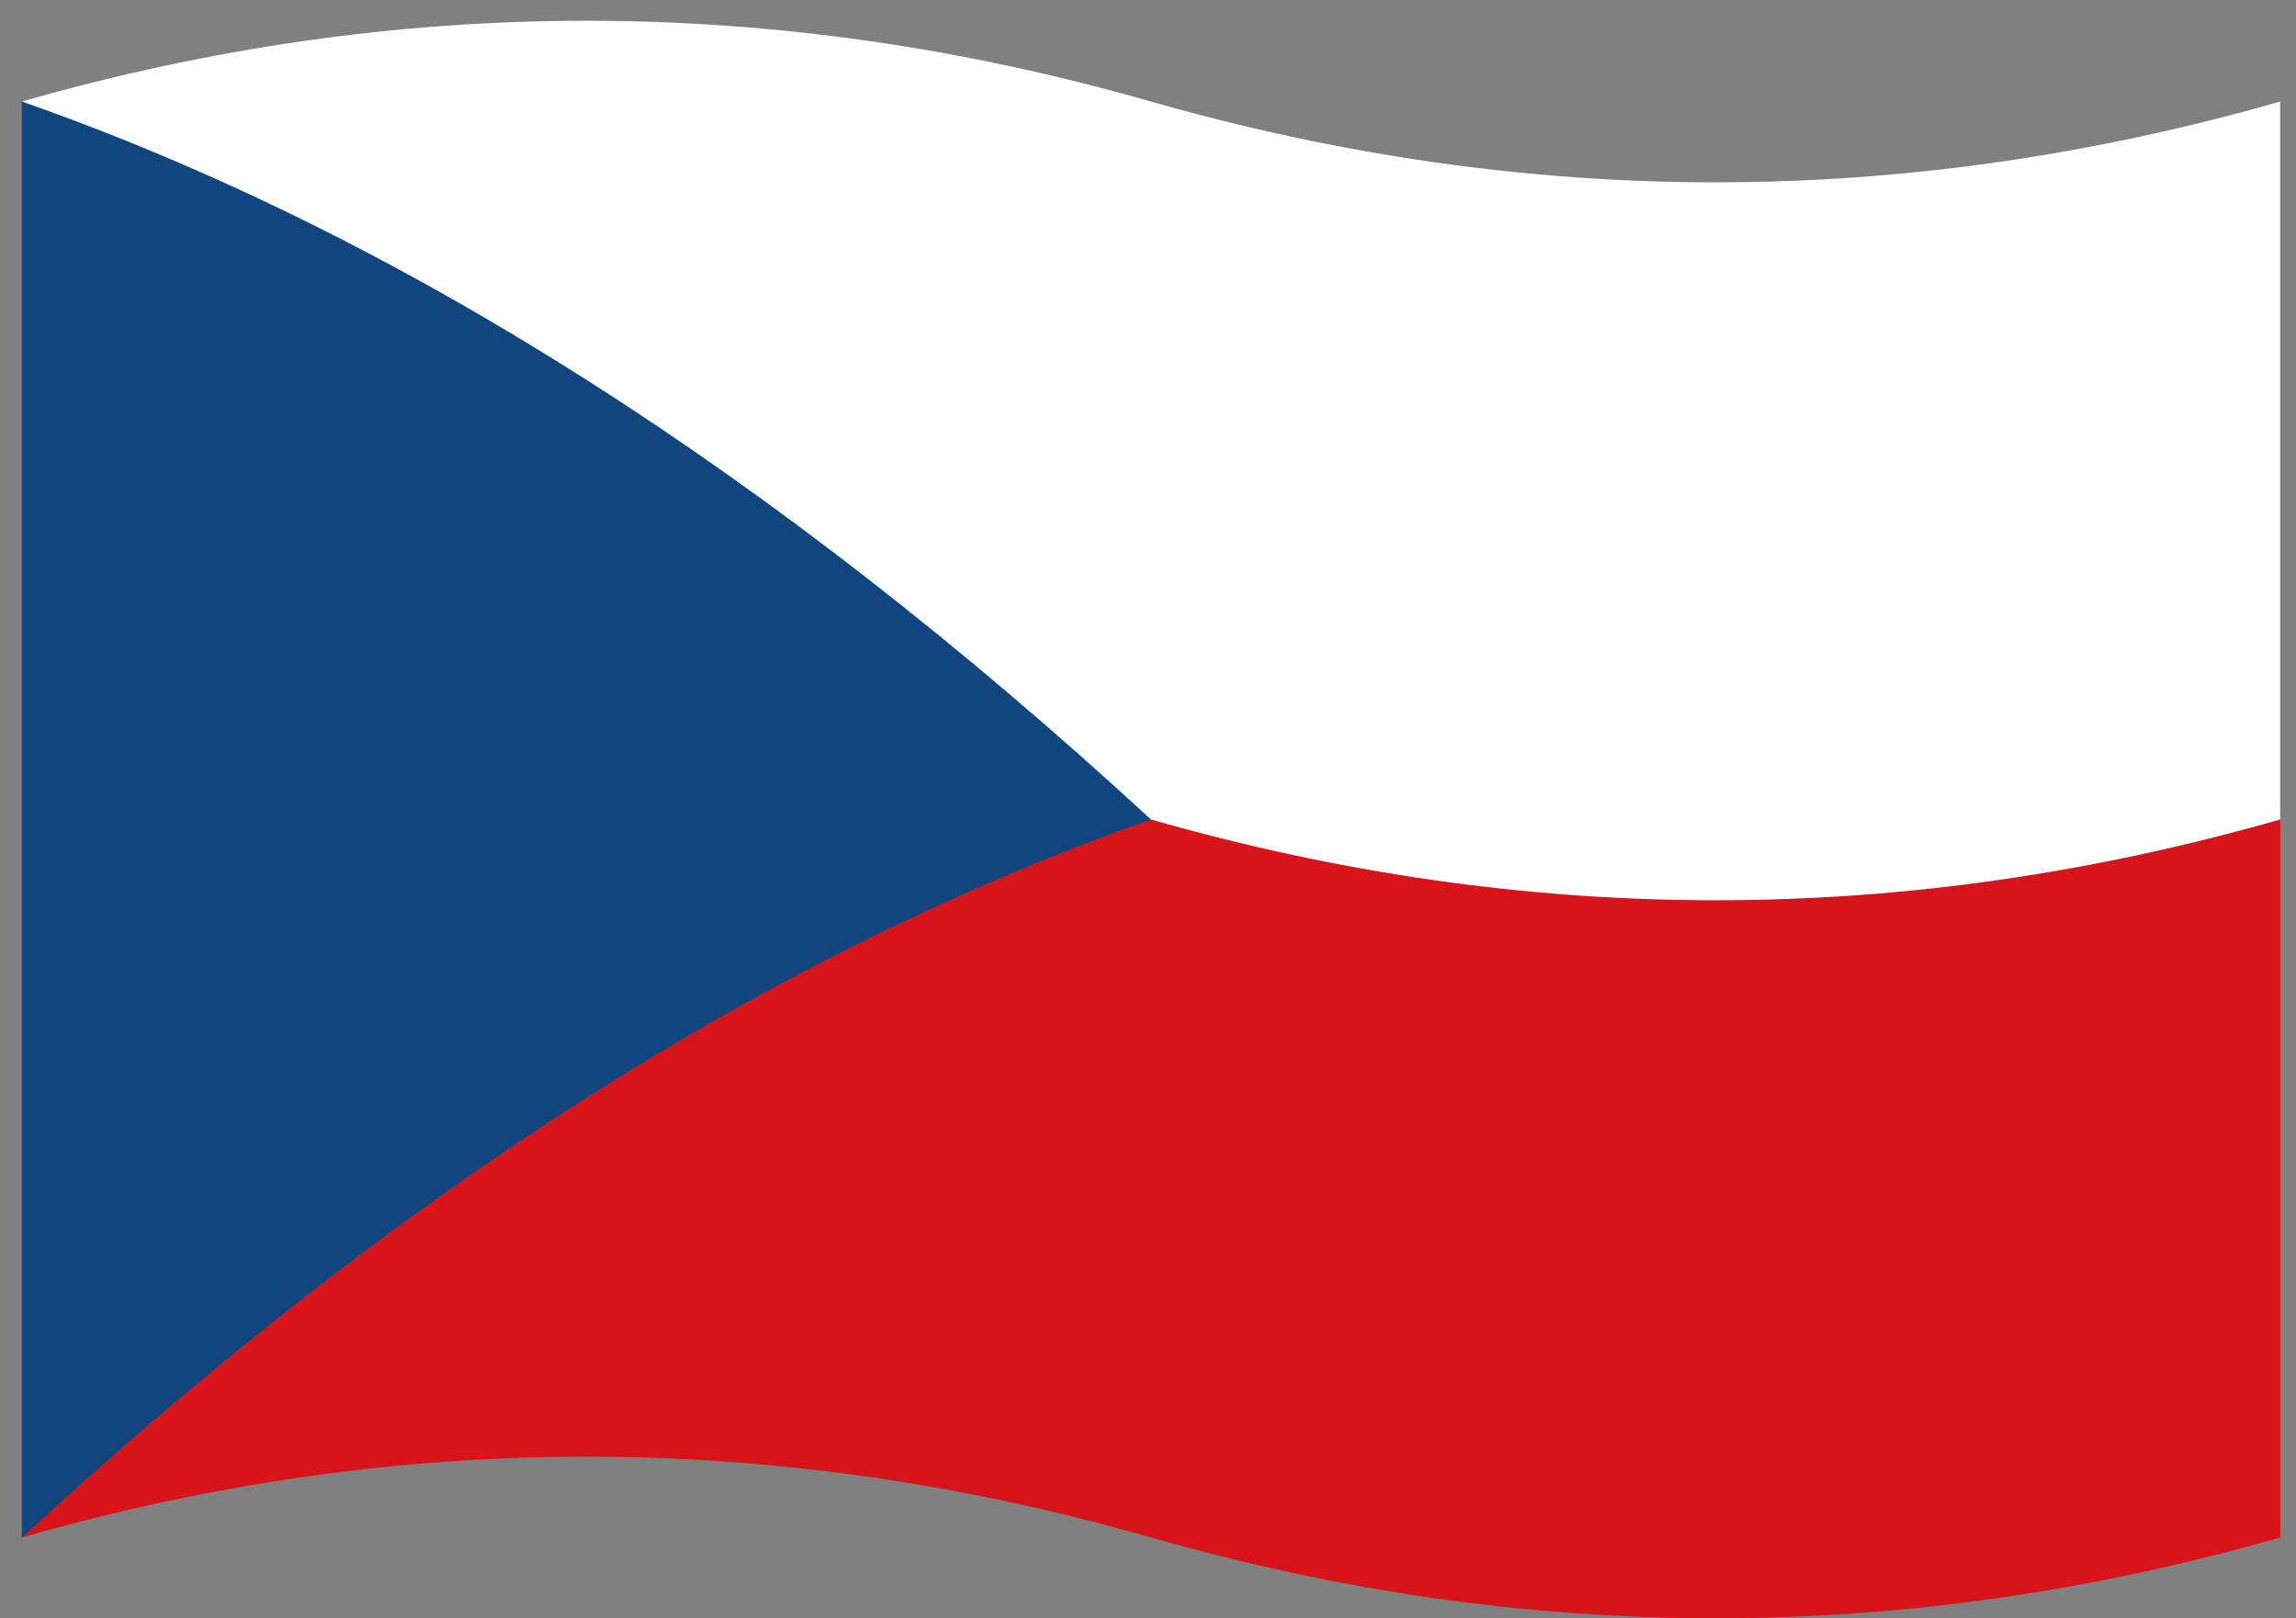 <svg width="61" height="43" viewBox="0 0 61 43" fill="none" xmlns="http://www.w3.org/2000/svg">
<rect x="0" y="0" width="61" height="43" fill="#808080" stroke="none"/>
<path d="M0.579 2.698C10.579 -0.164 20.579 -0.164 30.579 2.698C40.579 5.56 50.579 5.56 60.579 2.698V21.776L45.579 29.724H15.579V10.647L0.579 2.698Z" fill="white"/>
<path d="M0.579 40.853L5.579 21.775H30.579C40.579 24.637 50.579 24.637 60.579 21.775V40.853C50.579 43.715 40.579 43.715 30.579 40.853C20.579 37.991 10.579 37.991 0.579 40.853Z" fill="#D7141A"/>
<path d="M0.579 2.698C10.579 6.196 20.579 12.555 30.579 21.776C20.579 25.273 10.579 31.633 0.579 40.853V2.698Z" fill="#11457E"/>
</svg>
